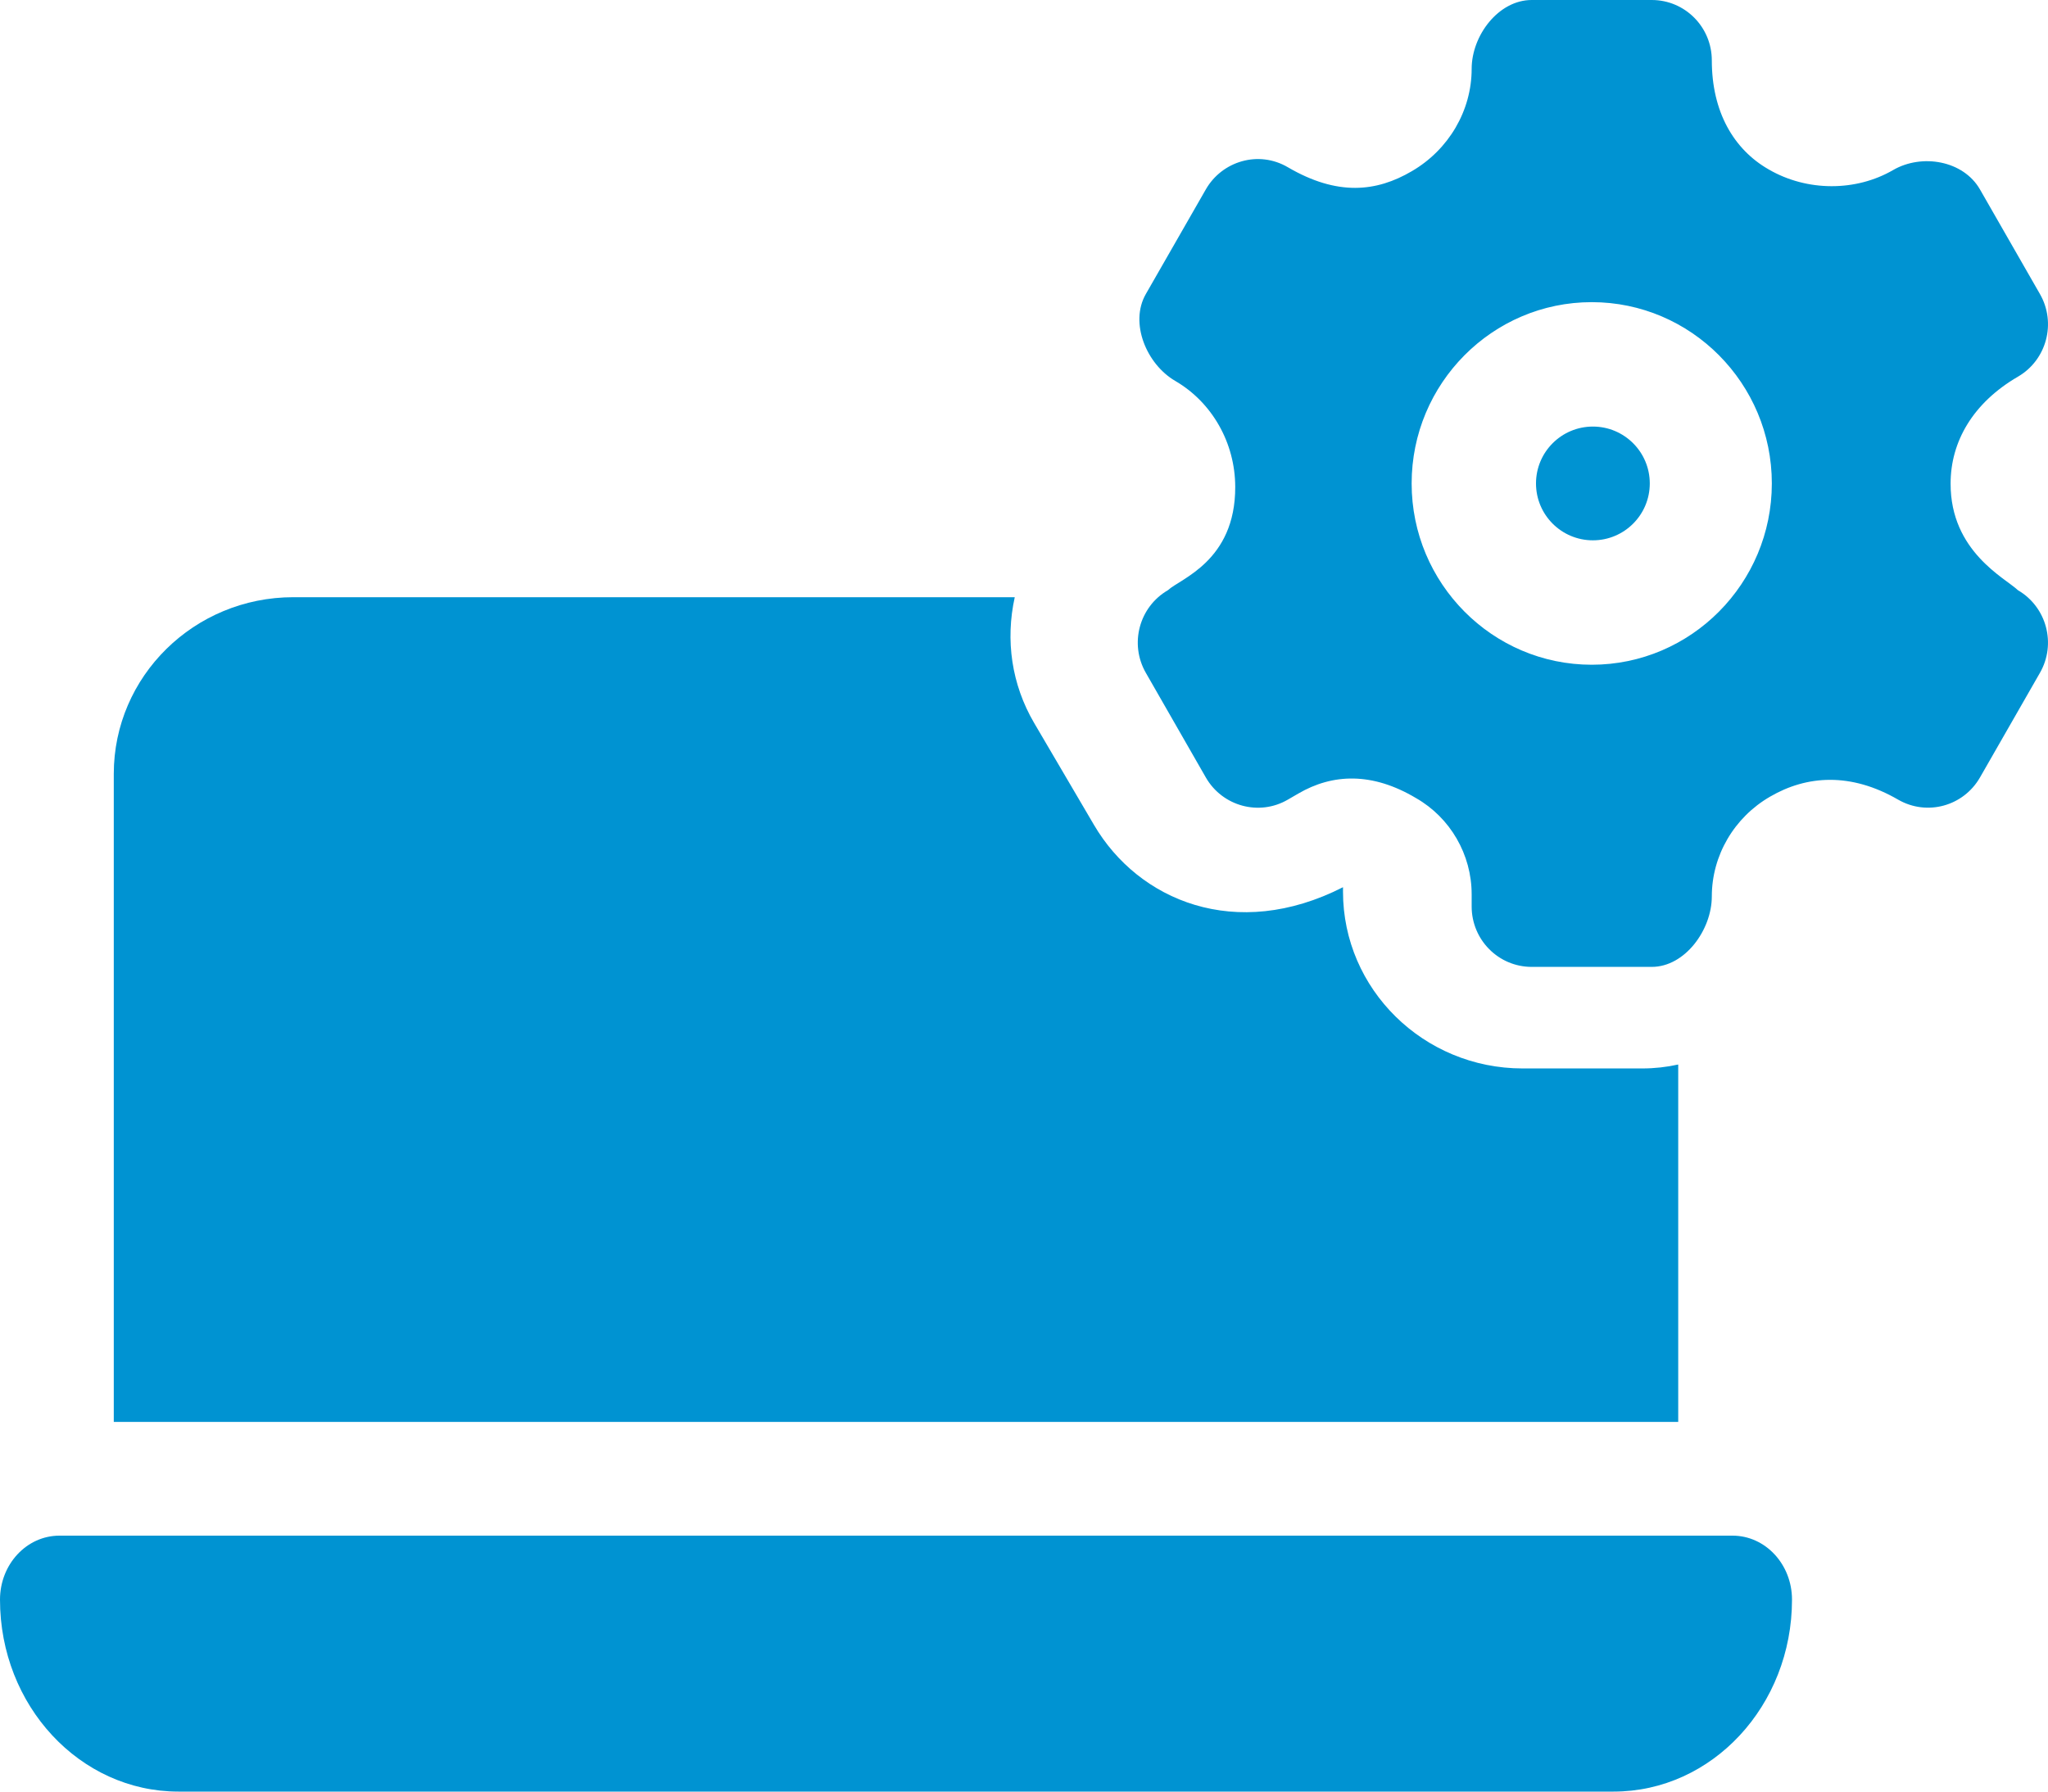 <?xml version="1.0" encoding="UTF-8"?>
<svg width="72px" height="63px" viewBox="0 0 72 63" version="1.1" xmlns="http://www.w3.org/2000/svg" xmlns:xlink="http://www.w3.org/1999/xlink">
    <title>laptop</title>
    <g id="Page-1" stroke="none" stroke-width="1" fill="none" fill-rule="evenodd">
        <g id="Dremio-Sonar" transform="translate(-1063, -5398)" fill="#0093D2" fill-rule="nonzero">
            <g id="laptop" transform="translate(1063, 5398)">
                <path d="M6.272,63 L56.728,63 C60.192,63 63,59.978 63,56.25 C63,55.007 62.064,54 60.909,54 L2.091,54 C0.936,54 0,55.007 0,56.25 C0,59.978 2.808,63 6.272,63 Z" id="Path"></path>
                <circle id="Oval" cx="56" cy="17" r="2"></circle>
                <path d="M38.462,29.01 L36.355,25.42 C35.563,24.067 35.341,22.511 35.675,21 L10.314,21 C6.827,21 4,23.782 4,27.214 L4,50 L59,50 L59,37.433 C58.591,37.523 58.169,37.571 57.738,37.571 L53.529,37.571 C50.047,37.571 47.215,34.784 47.215,31.357 L47.215,31.198 C43.449,33.119 40.021,31.668 38.462,29.01 Z" id="Path"></path>
                <path d="M41.06,20.754 C40.047,21.341 39.7,22.641 40.283,23.659 L42.393,27.34 C42.975,28.353 44.267,28.706 45.275,28.119 C45.277,28.119 45.644,27.905 45.644,27.905 C46.85,27.201 48.245,27.147 49.783,28.065 C50.988,28.754 51.738,30.051 51.738,31.447 L51.738,31.875 C51.738,33.049 52.682,34 53.849,34 L58.07,34 C59.237,34 60.181,32.697 60.181,31.522 C60.181,30.086 60.964,28.743 62.234,28.011 C63.518,27.264 65.066,27.152 66.738,28.123 C67.75,28.702 69.028,28.349 69.609,27.338 L71.717,23.659 C72.299,22.643 71.954,21.343 70.942,20.754 C70.499,20.327 68.57,19.396 68.576,17.002 C68.576,15.533 69.359,14.165 70.949,13.242 C71.954,12.654 72.299,11.355 71.717,10.34 L69.607,6.659 C69.023,5.644 67.566,5.393 66.554,5.98 C65.252,6.736 63.532,6.744 62.178,5.956 C60.945,5.25 60.181,3.924 60.181,2.125 C60.181,0.95 59.237,-0 58.07,-0 L53.849,-0 C52.682,-0 51.738,1.247 51.738,2.422 C51.738,3.887 50.934,5.263 49.634,6.02 C48.387,6.752 47.016,6.896 45.283,5.885 C44.244,5.271 42.959,5.671 42.393,6.659 L40.283,10.34 C39.701,11.357 40.309,12.808 41.317,13.395 C42.616,14.151 43.424,15.578 43.426,17.122 C43.434,19.735 41.482,20.354 41.06,20.754 L41.06,20.754 Z M55.96,10.625 C59.451,10.625 62.291,13.484 62.291,17 C62.291,20.515 59.451,23.375 55.96,23.375 C52.468,23.375 49.628,20.515 49.628,17 C49.628,13.484 52.468,10.625 55.96,10.625 Z" id="Shape"></path>
            </g>
        </g>
    </g>
</svg>